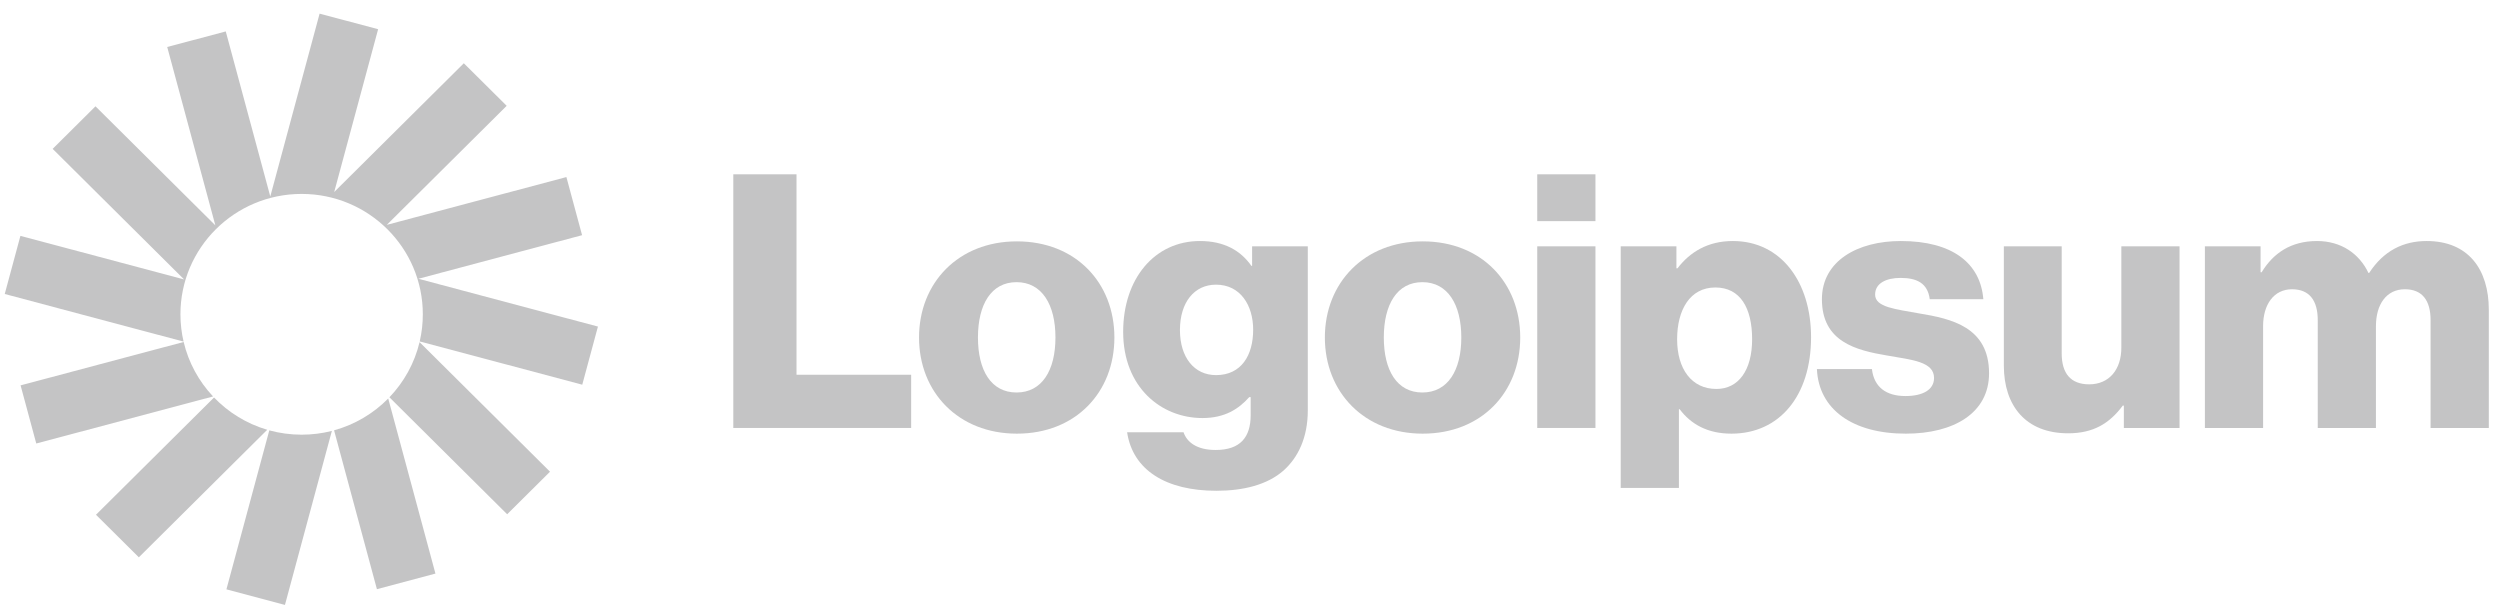<svg width="132" height="32" viewBox="0 0 132 32" fill="none" xmlns="http://www.w3.org/2000/svg">
<g clip-path="url(#clip0_78_722)">
<path d="M38.718 22.597H48.109V19.787H42.056V9.204H38.718V22.597Z" fill="#171718" fill-opacity="0.25"/>
<path d="M53.673 20.724C52.334 20.724 51.636 19.562 51.636 17.82C51.636 16.078 52.334 14.898 53.673 14.898C55.012 14.898 55.728 16.078 55.728 17.82C55.728 19.562 55.012 20.724 53.673 20.724ZM53.692 22.897C56.803 22.897 58.84 20.705 58.84 17.82C58.84 14.936 56.803 12.744 53.692 12.744C50.599 12.744 48.525 14.936 48.525 17.82C48.525 20.705 50.599 22.897 53.692 22.897Z" fill="#171718" fill-opacity="0.25"/>
<path d="M64.225 25.913C65.658 25.913 66.921 25.594 67.77 24.845C68.543 24.152 69.052 23.103 69.052 21.661V13.007H66.111V14.037H66.073C65.507 13.231 64.64 12.726 63.358 12.726C60.963 12.726 59.303 14.711 59.303 17.521C59.303 20.462 61.321 22.073 63.489 22.073C64.659 22.073 65.394 21.604 65.96 20.968H66.035V21.923C66.035 23.084 65.488 23.759 64.187 23.759C63.169 23.759 62.66 23.328 62.49 22.822H59.511C59.812 24.826 61.566 25.913 64.225 25.913ZM64.206 19.806C63.056 19.806 62.301 18.87 62.301 17.427C62.301 15.966 63.056 15.03 64.206 15.03C65.488 15.03 66.167 16.116 66.167 17.409C66.167 18.757 65.545 19.806 64.206 19.806Z" fill="#171718" fill-opacity="0.25"/>
<path d="M75.101 20.724C73.763 20.724 73.065 19.562 73.065 17.82C73.065 16.078 73.763 14.898 75.101 14.898C76.44 14.898 77.157 16.078 77.157 17.82C77.157 19.562 76.44 20.724 75.101 20.724ZM75.12 22.897C78.232 22.897 80.268 20.705 80.268 17.82C80.268 14.936 78.232 12.744 75.12 12.744C72.028 12.744 69.953 14.936 69.953 17.82C69.953 20.705 72.028 22.897 75.12 22.897Z" fill="#171718" fill-opacity="0.25"/>
<path d="M81.166 22.597H84.24V13.006H81.166V22.597ZM81.166 11.676H84.24V9.204H81.166V11.676Z" fill="#171718" fill-opacity="0.25"/>
<path d="M85.573 25.763H88.647V21.604H88.684C89.288 22.41 90.174 22.897 91.419 22.897C93.946 22.897 95.624 20.911 95.624 17.802C95.624 14.917 94.059 12.726 91.494 12.726C90.174 12.726 89.231 13.306 88.571 14.168H88.515V13.007H85.573V25.763ZM90.627 20.537C89.307 20.537 88.552 19.469 88.552 17.914C88.552 16.36 89.231 15.179 90.57 15.179C91.89 15.179 92.512 16.266 92.512 17.914C92.512 19.544 91.796 20.537 90.627 20.537Z" fill="#171718" fill-opacity="0.25"/>
<path d="M100.628 22.897C103.155 22.897 105.022 21.811 105.022 19.712C105.022 17.259 103.023 16.828 101.326 16.547C100.1 16.322 99.006 16.228 99.006 15.554C99.006 14.955 99.591 14.674 100.345 14.674C101.194 14.674 101.778 14.936 101.891 15.798H104.72C104.569 13.906 103.098 12.726 100.364 12.726C98.082 12.726 96.197 13.775 96.197 15.798C96.197 18.045 97.988 18.495 99.666 18.776C100.949 19.001 102.118 19.094 102.118 19.956C102.118 20.574 101.533 20.911 100.609 20.911C99.591 20.911 98.95 20.443 98.837 19.488H95.933C96.027 21.604 97.799 22.897 100.628 22.897Z" fill="#171718" fill-opacity="0.25"/>
<path d="M109.197 22.878C110.536 22.878 111.384 22.354 112.082 21.417H112.139V22.597H115.08V13.006H112.007V18.364C112.007 19.506 111.366 20.293 110.31 20.293C109.329 20.293 108.858 19.712 108.858 18.663V13.006H105.803V19.3C105.803 21.436 106.972 22.878 109.197 22.878Z" fill="#171718" fill-opacity="0.25"/>
<path d="M116.418 22.597H119.491V17.221C119.491 16.079 120.057 15.273 121.019 15.273C121.943 15.273 122.377 15.873 122.377 16.903V22.597H125.45V17.221C125.45 16.079 125.997 15.273 126.978 15.273C127.902 15.273 128.335 15.873 128.335 16.903V22.597H131.409V16.36C131.409 14.205 130.315 12.726 128.128 12.726C126.883 12.726 125.846 13.25 125.092 14.411H125.054C124.564 13.381 123.602 12.726 122.339 12.726C120.943 12.726 120.019 13.381 119.416 14.374H119.359V13.007H116.418V22.597Z" fill="#171718" fill-opacity="0.25"/>
<path d="M19.965 1.543L16.875 0.72L14.271 10.374L11.92 1.659L8.829 2.481L11.37 11.898L5.042 5.613L2.78 7.86L9.72 14.754L1.078 12.454L0.25 15.523L9.693 18.037C9.585 17.574 9.527 17.091 9.527 16.595C9.527 13.085 12.392 10.239 15.926 10.239C19.46 10.239 22.325 13.085 22.325 16.595C22.325 17.088 22.268 17.567 22.161 18.028L30.743 20.312L31.571 17.243L22.091 14.719L30.734 12.418L29.906 9.349L20.425 11.872L26.753 5.587L24.49 3.34L17.646 10.138L19.965 1.543Z" fill="#171718" fill-opacity="0.25"/>
<path d="M22.153 18.064C21.888 19.177 21.328 20.176 20.561 20.977L26.778 27.153L29.041 24.906L22.153 18.064Z" fill="#171718" fill-opacity="0.25"/>
<path d="M20.498 21.041C19.721 21.83 18.739 22.418 17.639 22.721L19.901 31.108L22.991 30.285L20.498 21.041Z" fill="#171718" fill-opacity="0.25"/>
<path d="M17.523 22.752C17.013 22.882 16.477 22.951 15.926 22.951C15.335 22.951 14.762 22.872 14.219 22.723L11.955 31.117L15.045 31.94L17.523 22.752Z" fill="#171718" fill-opacity="0.25"/>
<path d="M14.11 22.692C13.026 22.374 12.062 21.778 11.301 20.988L5.068 27.179L7.331 29.426L14.11 22.692Z" fill="#171718" fill-opacity="0.25"/>
<path d="M11.249 20.933C10.501 20.137 9.956 19.151 9.697 18.056L1.087 20.347L1.915 23.417L11.249 20.933Z" fill="#171718" fill-opacity="0.25"/>
</g>
<defs>
<clipPath id="clip0_78_722">
<rect width="132" height="32" fill="white"/>
</clipPath>
</defs>
</svg>
